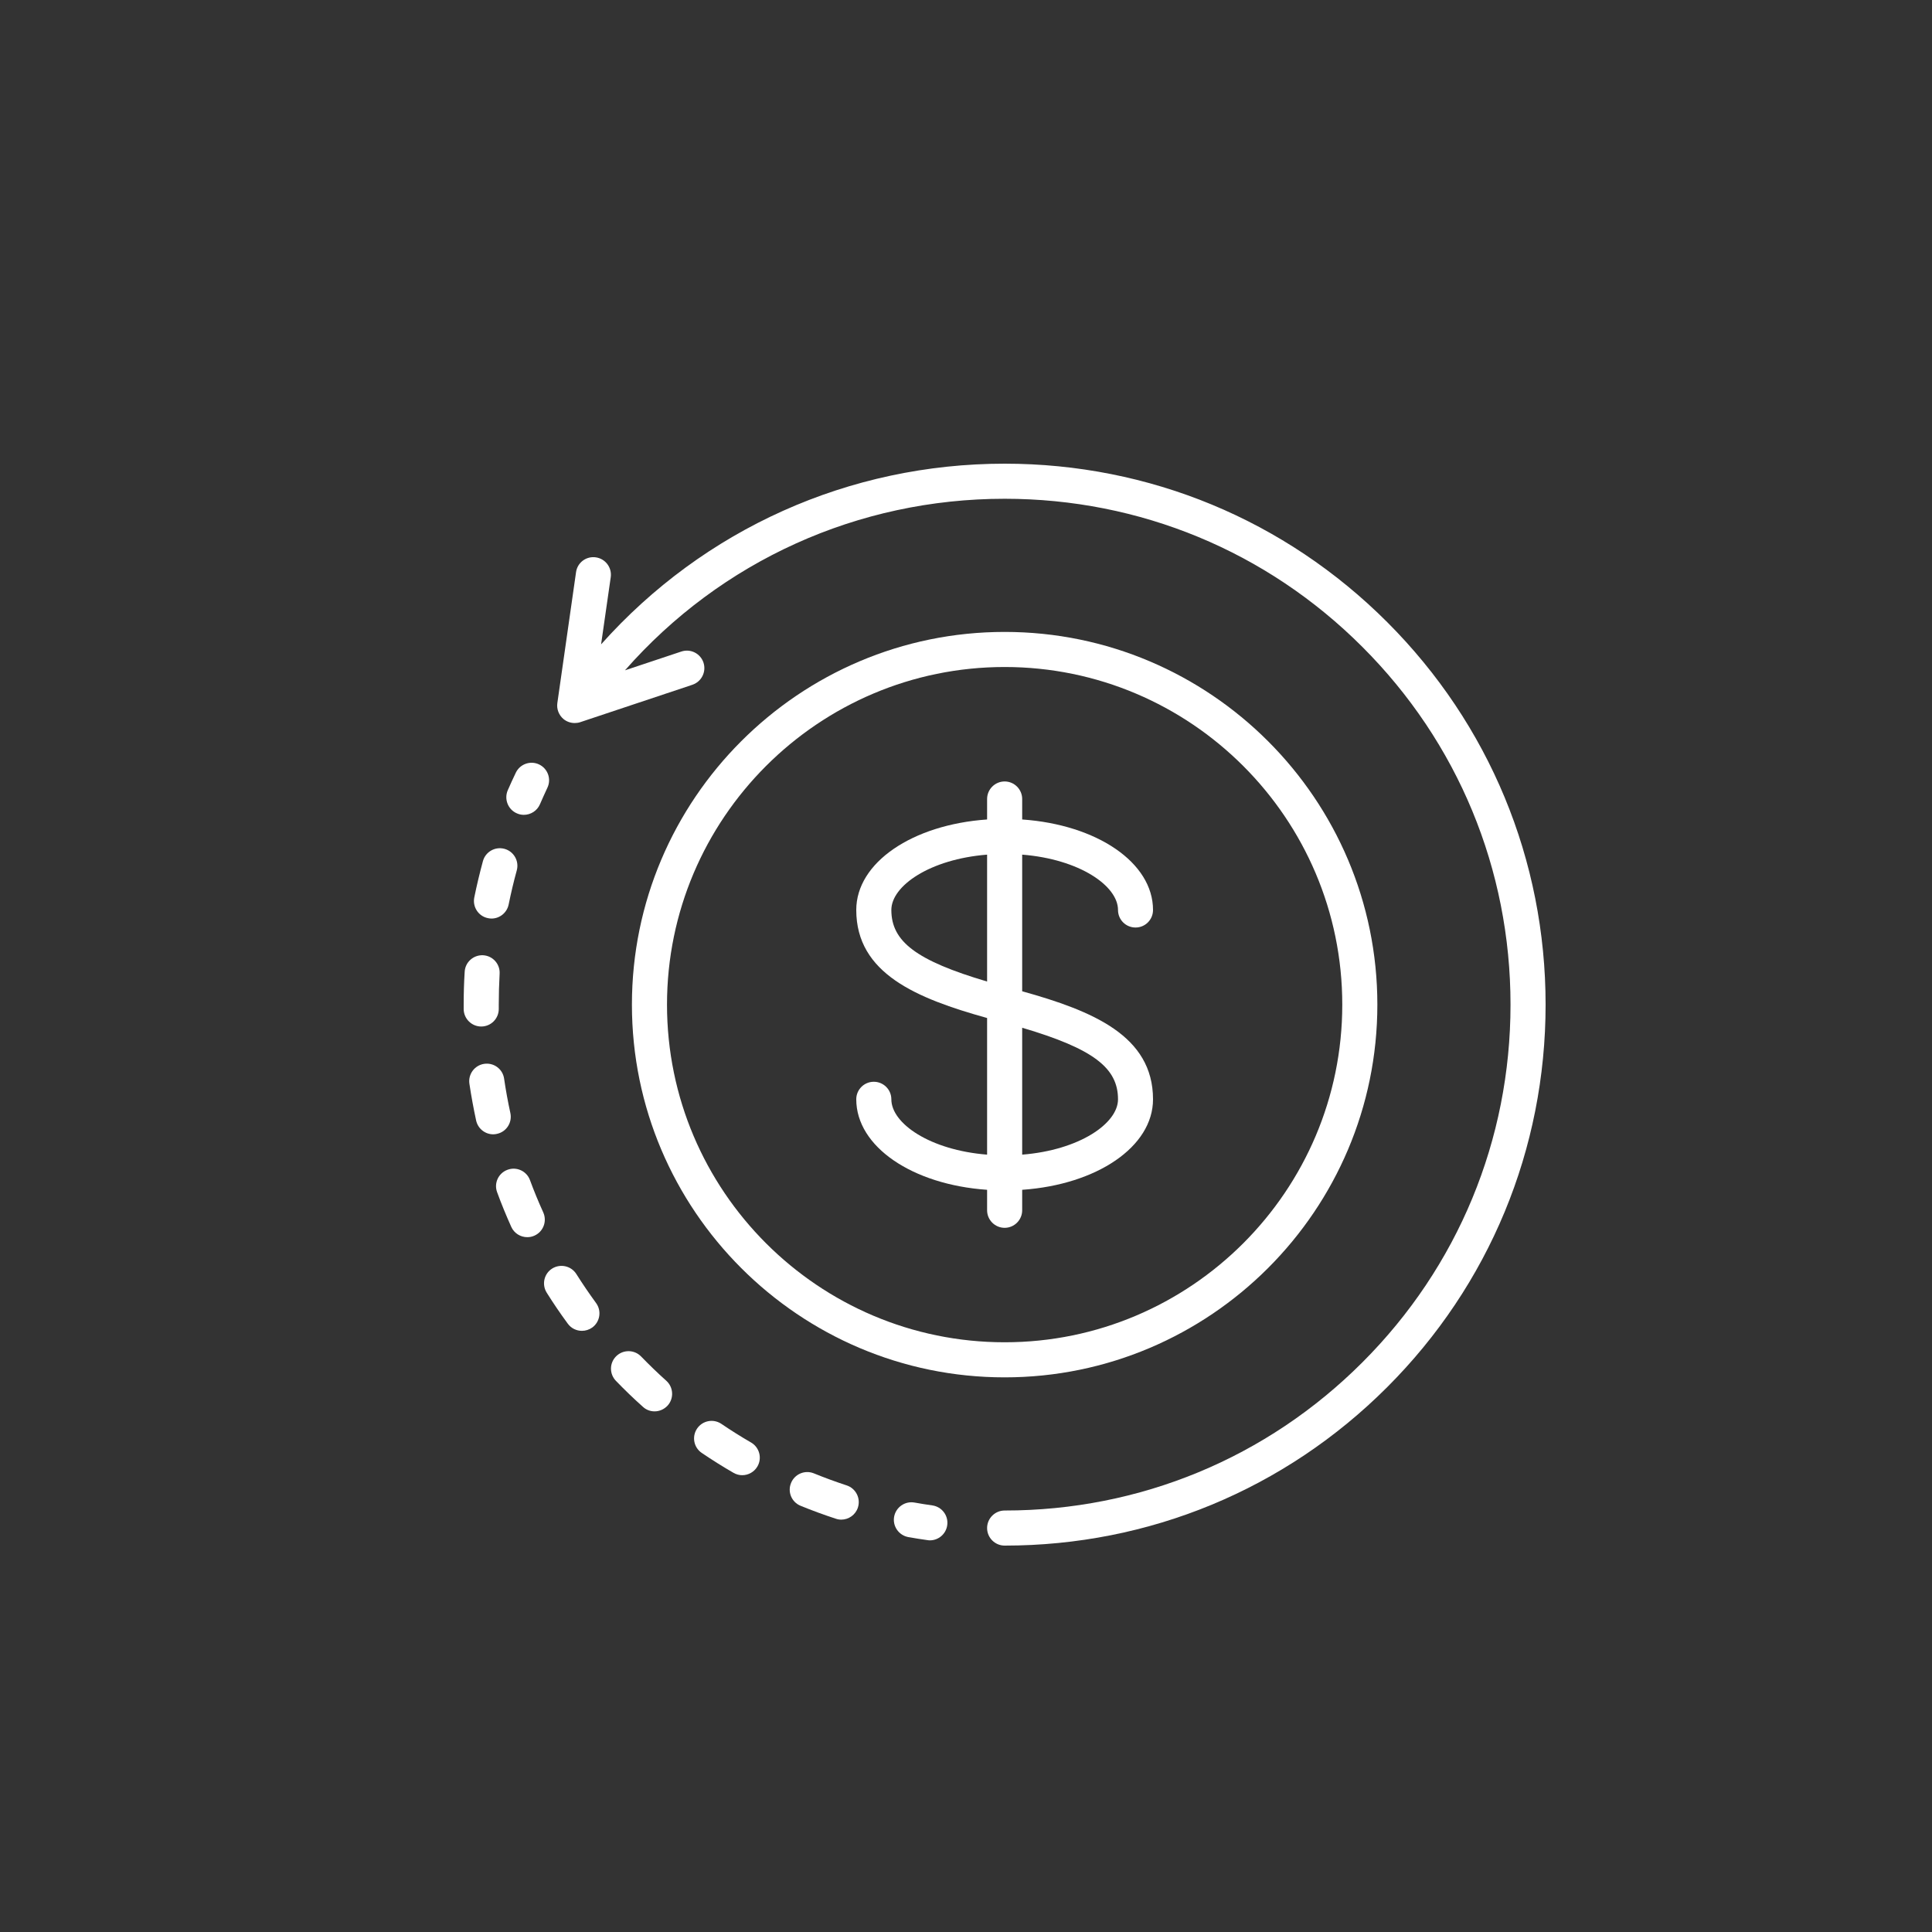 <svg xmlns="http://www.w3.org/2000/svg" fill="none" viewBox="0 0 25 25" height="25" width="25">
<rect x="0" y="0" width="25" height="25" fill="#333333" stroke="none"/>
<g clip-path="url(#clip0_204_81)">
<path fill="white" d="M13 8.177C10.341 8.177 8.177 10.341 8.177 13C8.177 15.659 10.341 17.823 13 17.823C15.659 17.823 17.823 15.659 17.823 13C17.823 10.341 15.659 8.177 13 8.177ZM13 17.369C10.591 17.369 8.631 15.409 8.631 13C8.631 10.591 10.591 8.631 13 8.631C15.409 8.631 17.369 10.591 17.369 13C17.369 15.409 15.409 17.369 13 17.369Z"></path>
<path fill="white" d="M13.227 12.827V11.059C13.968 11.118 14.467 11.463 14.467 11.775C14.467 11.901 14.568 12.002 14.694 12.002C14.819 12.002 14.92 11.901 14.92 11.775C14.92 11.161 14.193 10.671 13.227 10.604V10.339C13.227 10.214 13.125 10.112 13 10.112C12.875 10.112 12.773 10.214 12.773 10.339V10.604C11.807 10.671 11.08 11.161 11.08 11.775C11.08 12.598 11.862 12.919 12.773 13.173V14.941C12.032 14.882 11.534 14.537 11.534 14.225C11.534 14.099 11.432 13.998 11.307 13.998C11.182 13.998 11.08 14.099 11.08 14.225C11.08 14.839 11.807 15.329 12.773 15.396V15.661C12.773 15.786 12.875 15.888 13 15.888C13.125 15.888 13.227 15.786 13.227 15.661V15.396C14.193 15.329 14.92 14.839 14.92 14.225C14.92 13.402 14.138 13.081 13.227 12.827ZM12.773 12.701C11.854 12.429 11.534 12.182 11.534 11.775C11.534 11.463 12.032 11.118 12.773 11.059V12.701ZM13.227 14.941V13.299C14.147 13.571 14.467 13.818 14.467 14.225C14.467 14.537 13.968 14.882 13.227 14.941Z"></path>
<path fill="white" d="M17.95 8.05C16.628 6.728 14.87 6 13 6C10.987 6 9.108 6.847 7.778 8.338L7.903 7.468C7.92 7.344 7.834 7.23 7.71 7.212C7.586 7.194 7.471 7.28 7.454 7.404L7.212 9.098C7.201 9.175 7.231 9.253 7.291 9.304C7.332 9.338 7.384 9.356 7.436 9.356C7.46 9.356 7.485 9.353 7.508 9.345L8.959 8.861C9.078 8.821 9.142 8.693 9.103 8.574C9.063 8.455 8.935 8.391 8.816 8.431L8.087 8.674C9.331 7.258 11.102 6.454 13 6.454C14.749 6.454 16.393 7.134 17.629 8.371C18.866 9.607 19.546 11.251 19.546 13C19.546 14.749 18.866 16.393 17.629 17.629C16.393 18.866 14.749 19.546 13 19.546C12.875 19.546 12.773 19.648 12.773 19.773C12.773 19.898 12.875 20 13 20C14.87 20 16.628 19.272 17.95 17.95C19.272 16.628 20 14.87 20 13C20 11.13 19.272 9.372 17.95 8.05Z"></path>
<path fill="white" d="M12.065 19.48C11.988 19.469 11.91 19.457 11.834 19.443C11.71 19.421 11.593 19.503 11.57 19.626C11.548 19.749 11.63 19.867 11.754 19.89C11.835 19.904 11.918 19.918 12 19.929C12.011 19.931 12.022 19.932 12.033 19.932C12.144 19.932 12.241 19.85 12.257 19.737C12.275 19.613 12.189 19.498 12.065 19.48Z"></path>
<path fill="white" d="M10.956 19.221C10.813 19.174 10.671 19.122 10.531 19.065C10.415 19.018 10.283 19.074 10.236 19.19C10.188 19.306 10.244 19.438 10.36 19.485C10.509 19.546 10.662 19.602 10.815 19.652C10.838 19.66 10.862 19.664 10.886 19.664C10.981 19.664 11.07 19.603 11.101 19.508C11.14 19.389 11.075 19.26 10.956 19.221Z"></path>
<path fill="white" d="M6.604 14.402C6.572 14.256 6.545 14.106 6.523 13.957C6.505 13.833 6.39 13.748 6.266 13.766C6.142 13.784 6.056 13.899 6.074 14.023C6.098 14.182 6.127 14.342 6.161 14.499C6.184 14.605 6.278 14.678 6.382 14.678C6.398 14.678 6.415 14.676 6.431 14.672C6.553 14.646 6.631 14.525 6.604 14.402Z"></path>
<path fill="white" d="M6.528 10.984C6.407 10.951 6.282 11.022 6.249 11.143C6.207 11.298 6.169 11.457 6.137 11.614C6.113 11.737 6.192 11.857 6.315 11.881C6.33 11.884 6.345 11.886 6.36 11.886C6.466 11.886 6.56 11.811 6.582 11.704C6.612 11.556 6.647 11.408 6.687 11.263C6.72 11.142 6.649 11.017 6.528 10.984Z"></path>
<path fill="white" d="M7.03 15.689C6.968 15.553 6.91 15.412 6.858 15.271C6.815 15.153 6.684 15.093 6.567 15.137C6.449 15.18 6.389 15.311 6.433 15.428C6.488 15.579 6.55 15.729 6.616 15.876C6.654 15.96 6.737 16.009 6.823 16.009C6.854 16.009 6.886 16.003 6.916 15.989C7.03 15.938 7.081 15.804 7.03 15.689Z"></path>
<path fill="white" d="M6.253 12.361C6.128 12.354 6.02 12.449 6.013 12.574C6.004 12.715 6 12.858 6 13C6 13.019 6 13.039 6 13.058C6.001 13.182 6.103 13.283 6.227 13.283C6.228 13.283 6.228 13.283 6.229 13.283C6.354 13.282 6.455 13.18 6.454 13.054C6.454 13.036 6.454 13.018 6.454 13C6.454 12.867 6.458 12.733 6.465 12.601C6.473 12.476 6.378 12.369 6.253 12.361Z"></path>
<path fill="white" d="M9.719 18.666C9.589 18.591 9.46 18.51 9.335 18.425C9.231 18.355 9.09 18.382 9.02 18.486C8.95 18.59 8.977 18.731 9.081 18.801C9.214 18.891 9.352 18.978 9.491 19.058C9.527 19.079 9.566 19.089 9.604 19.089C9.683 19.089 9.759 19.048 9.801 18.976C9.864 18.868 9.827 18.729 9.719 18.666Z"></path>
<path fill="white" d="M7.713 16.861C7.624 16.739 7.538 16.613 7.458 16.486C7.391 16.38 7.251 16.349 7.145 16.415C7.039 16.482 7.008 16.622 7.075 16.728C7.16 16.864 7.252 16.999 7.347 17.128C7.391 17.189 7.46 17.221 7.53 17.221C7.576 17.221 7.623 17.207 7.664 17.178C7.765 17.104 7.787 16.962 7.713 16.861Z"></path>
<path fill="white" d="M8.622 17.867C8.51 17.767 8.401 17.661 8.296 17.553C8.209 17.463 8.065 17.461 7.975 17.548C7.885 17.635 7.883 17.778 7.97 17.868C8.082 17.984 8.199 18.097 8.319 18.204C8.362 18.244 8.416 18.263 8.47 18.263C8.532 18.263 8.594 18.237 8.639 18.188C8.723 18.095 8.715 17.951 8.622 17.867Z"></path>
<path fill="white" d="M6.976 9.892C6.863 9.838 6.727 9.887 6.674 10C6.638 10.075 6.603 10.151 6.57 10.227C6.521 10.342 6.574 10.476 6.689 10.525C6.718 10.538 6.748 10.544 6.778 10.544C6.866 10.544 6.95 10.493 6.987 10.407C7.018 10.336 7.05 10.264 7.083 10.194C7.137 10.081 7.089 9.946 6.976 9.892Z"></path>
</g>
<defs>
<clipPath id="clip0_204_81">
<rect transform="translate(6 6)" fill="white" height="14" width="14"></rect>
</clipPath>
</defs>
</svg>

